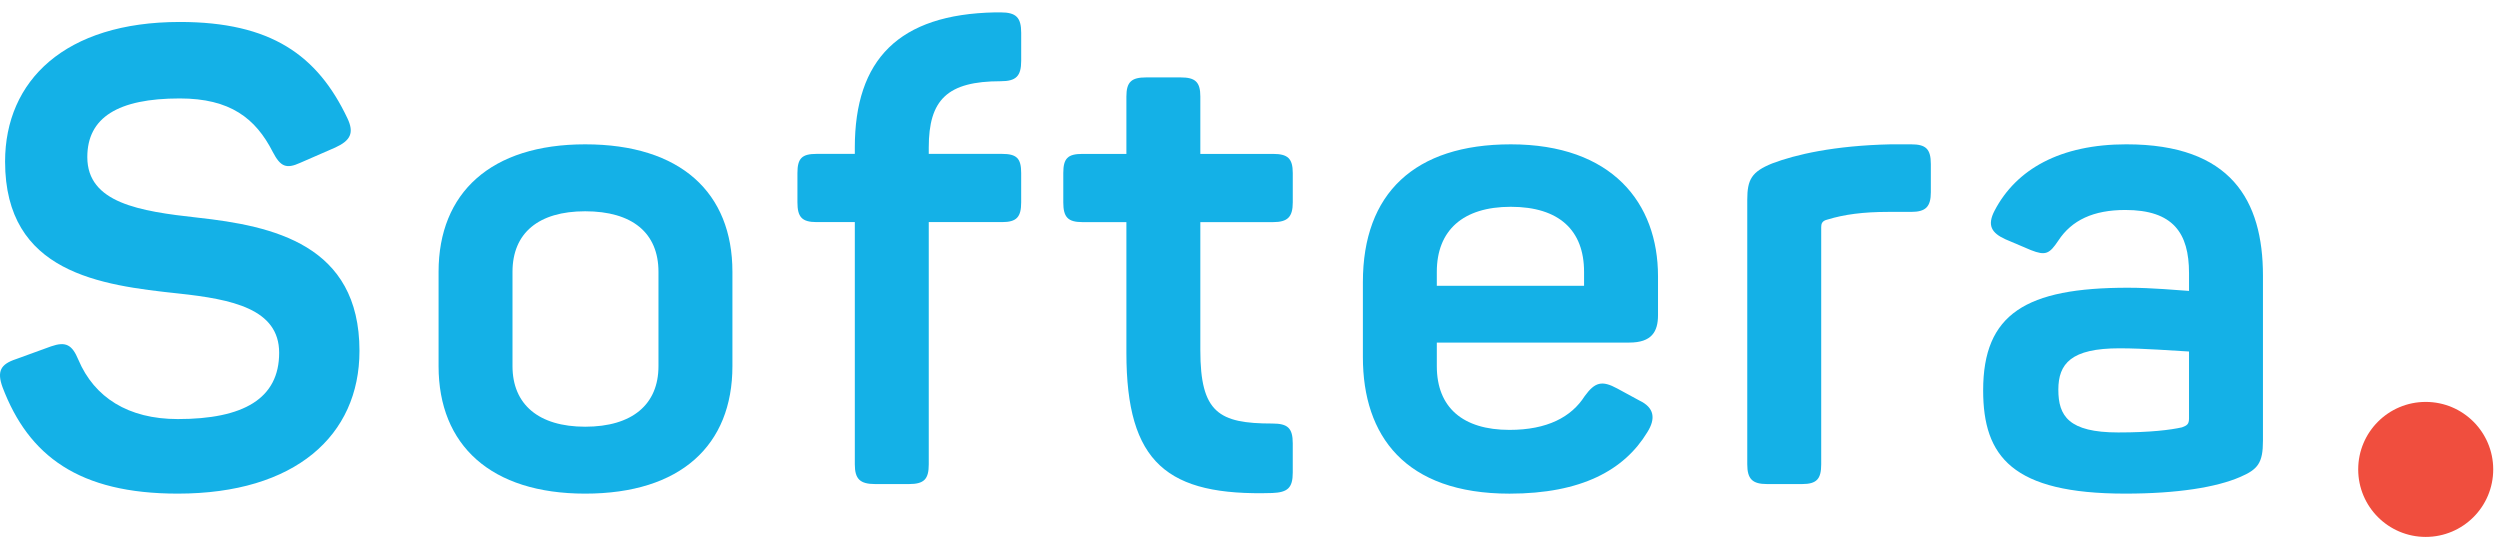 <?xml version="1.0" encoding="UTF-8" standalone="no"?>
<!-- Generator: Adobe Illustrator 17.0.0, SVG Export Plug-In . SVG Version: 6.00 Build 0)  -->

<svg
   xmlns:dc="http://purl.org/dc/elements/1.1/"
   xmlns:cc="http://creativecommons.org/ns#"
   xmlns:rdf="http://www.w3.org/1999/02/22-rdf-syntax-ns#"
   xmlns:svg="http://www.w3.org/2000/svg"
   xmlns="http://www.w3.org/2000/svg"
   xmlns:sodipodi="http://sodipodi.sourceforge.net/DTD/sodipodi-0.dtd"
   xmlns:inkscape="http://www.inkscape.org/namespaces/inkscape"
   version="1.1"
   id="Layer_1"
   x="0px"
   y="0px"
   width="149"
   height="32"
   viewBox="0 0 149 32"
   enable-background="new 0 0 841.89 595.28"
   xml:space="preserve"
   inkscape:version="0.91 r13725"
   sodipodi:docname="logo-update.svg"><defs
     id="defs3357" /><sodipodi:namedview
     pagecolor="#ffffff"
     bordercolor="#666666"
     borderopacity="1"
     objecttolerance="10"
     gridtolerance="10"
     guidetolerance="10"
     inkscape:pageopacity="0"
     inkscape:pageshadow="2"
     inkscape:window-width="1600"
     inkscape:window-height="853"
     id="namedview3355"
     showgrid="false"
     inkscape:zoom="6.528455"
     inkscape:cx="83.353289"
     inkscape:cy="-7.4669845"
     inkscape:window-x="-4"
     inkscape:window-y="-4"
     inkscape:window-maximized="1"
     inkscape:current-layer="Layer_1" /><g
     id="g3337"
     transform="translate(-346.404,-281.089)"><path
       d="m 495,309.066 c 0,2.222 -1.801,4.023 -4.023,4.023 -2.222,0 -4.024,-1.801 -4.024,-4.023 0,-2.222 1.801,-4.023 4.024,-4.023 2.222,0 4.023,1.801 4.023,4.023"
       id="path3339"
       inkscape:connector-curvature="0"
       style="fill:#f04e3e" /><path
       d="m 357.117,282.398 c 5.432,0 8.206,1.976 9.991,5.736 0.418,0.874 0.19,1.33 -0.722,1.748 l -2.089,0.911 c -0.836,0.381 -1.178,0.228 -1.634,-0.645 -1.025,-2.014 -2.545,-3.192 -5.546,-3.192 -3.685,0 -5.509,1.14 -5.509,3.495 0,2.735 3.115,3.229 6.572,3.609 4.483,0.493 9.649,1.595 9.649,7.939 0,5.053 -3.837,8.51 -10.827,8.51 -5.888,0 -8.89,-2.242 -10.447,-6.344 -0.342,-0.95 -0.114,-1.368 0.798,-1.671 l 2.09,-0.76 c 0.874,-0.304 1.254,-0.115 1.633,0.798 0.95,2.241 2.963,3.533 5.926,3.533 3.913,0 6.04,-1.216 6.04,-3.951 0,-2.622 -2.812,-3.191 -6.002,-3.533 -4.635,-0.494 -10.333,-1.216 -10.333,-7.864 0.001,-4.824 3.571,-8.319 10.41,-8.319"
       id="path3341"
       inkscape:connector-curvature="0"
       style="fill:#14b1e7" /><path
       d="m 381.28,293.681 c -2.773,0 -4.331,1.291 -4.331,3.609 l 0,5.622 c 0,2.279 1.557,3.609 4.331,3.609 2.812,0 4.369,-1.33 4.369,-3.609 l 0,-5.622 c 0,-2.318 -1.557,-3.609 -4.369,-3.609 m 0,-3.99 c 5.699,0 8.776,2.888 8.776,7.598 l 0,5.622 c 0,4.711 -3.077,7.598 -8.776,7.598 -5.622,0 -8.737,-2.887 -8.737,-7.598 l 0,-5.622 c 0,-4.71 3.115,-7.598 8.737,-7.598"
       id="path3343"
       inkscape:connector-curvature="0"
       style="fill:#14b1e7" /><path
       d="m 407.267,283.043 0,1.671 c 0,0.912 -0.304,1.216 -1.216,1.216 -3.191,0 -4.293,1.102 -4.293,3.951 l 0,0.38 4.368,0 c 0.874,0 1.14,0.266 1.14,1.14 l 0,1.747 c 0,0.874 -0.266,1.178 -1.14,1.178 l -4.368,0 0,14.436 c 0,0.874 -0.266,1.177 -1.178,1.177 l -2.013,0 c -0.912,0 -1.216,-0.304 -1.216,-1.177 l 0,-14.436 -2.28,0 c -0.874,0 -1.14,-0.304 -1.14,-1.178 l 0,-1.747 c 0,-0.874 0.266,-1.14 1.14,-1.14 l 2.28,0 0,-0.38 c 0,-5.243 2.621,-7.94 8.357,-8.054 l 0.342,0 c 0.914,10e-4 1.217,0.305 1.217,1.216"
       id="path3345"
       inkscape:connector-curvature="0"
       style="fill:#14b1e7" /><path
       d="m 417.944,286.843 0,3.419 4.331,0 c 0.874,0 1.178,0.266 1.178,1.14 l 0,1.747 c 0,0.874 -0.304,1.178 -1.178,1.178 l -4.331,0 0,7.636 c 0,3.722 1.101,4.368 4.293,4.368 0.911,0 1.215,0.266 1.215,1.178 l 0,1.747 c 0,0.911 -0.304,1.178 -1.215,1.216 -6.269,0.19 -8.7,-1.786 -8.7,-8.357 l 0,-7.788 -2.621,0 c -0.874,0 -1.14,-0.304 -1.14,-1.178 l 0,-1.747 c 0,-0.874 0.266,-1.14 1.14,-1.14 l 2.621,0 0,-3.419 c 0,-0.874 0.305,-1.14 1.178,-1.14 l 2.052,0 c 0.872,-10e-4 1.177,0.266 1.177,1.14"
       id="path3347"
       inkscape:connector-curvature="0"
       style="fill:#14b1e7" /><path
       d="m 436.445,293.414 c -2.849,0 -4.407,1.406 -4.407,3.875 l 0,0.835 8.776,0 0,-0.835 c 0,-2.469 -1.481,-3.875 -4.369,-3.875 m 0,-3.723 c 6.04,0 8.776,3.495 8.776,7.864 l 0,2.318 c 0,0.987 -0.38,1.633 -1.71,1.633 l -11.473,0 0,1.406 c 0,2.469 1.557,3.798 4.331,3.798 2.242,0 3.685,-0.76 4.483,-2.013 0.608,-0.835 1.026,-0.95 1.938,-0.455 l 1.329,0.722 c 0.874,0.417 0.988,1.063 0.456,1.899 -1.367,2.242 -3.912,3.647 -8.206,3.647 -6.23,0 -8.737,-3.457 -8.737,-8.13 l 0,-4.483 c 0,-5.28 3.077,-8.206 8.813,-8.206"
       id="path3349"
       inkscape:connector-curvature="0"
       style="fill:#14b1e7" /><path
       d="m 460.305,289.691 c 0.874,0 1.177,0.266 1.177,1.178 l 0,1.671 c 0,0.874 -0.304,1.178 -1.177,1.178 l -1.368,0 c -1.481,0 -2.621,0.152 -3.609,0.455 -0.342,0.076 -0.38,0.266 -0.38,0.456 l 0,14.132 c 0,0.874 -0.266,1.178 -1.14,1.178 l -2.089,0 c -0.874,0 -1.178,-0.304 -1.178,-1.178 l 0,-15.765 c 0,-1.216 0.266,-1.671 1.481,-2.165 1.406,-0.532 3.685,-1.064 7.066,-1.14 l 1.217,0 z"
       id="path3351"
       inkscape:connector-curvature="0"
       style="fill:#14b1e7" /><path
       d="m 472.728,301.848 c -2.888,0 -3.647,0.912 -3.647,2.47 0,1.558 0.608,2.545 3.571,2.545 1.937,0 3.115,-0.152 3.799,-0.304 0.304,-0.114 0.418,-0.189 0.418,-0.532 l 0,-3.988 c -0.798,-0.039 -2.659,-0.191 -4.141,-0.191 m 0.418,-12.157 c 6.23,0 8.13,3.344 8.13,7.826 l 0,9.839 c 0,1.33 -0.304,1.71 -1.367,2.165 -1.406,0.608 -3.723,0.988 -6.838,0.988 -6.724,0 -8.471,-2.203 -8.471,-6.155 0,-4.558 2.545,-6.116 8.623,-6.116 1.481,0 3.001,0.152 3.647,0.19 l 0,-1.063 c 0,-2.393 -0.95,-3.761 -3.799,-3.761 -1.9,0 -3.191,0.607 -3.989,1.823 -0.532,0.798 -0.76,0.912 -1.634,0.57 l -1.519,-0.646 c -0.836,-0.38 -1.102,-0.835 -0.646,-1.709 1.291,-2.469 3.913,-3.951 7.863,-3.951"
       id="path3353"
       inkscape:connector-curvature="0"
       style="fill:#14b1e7" /></g></svg>